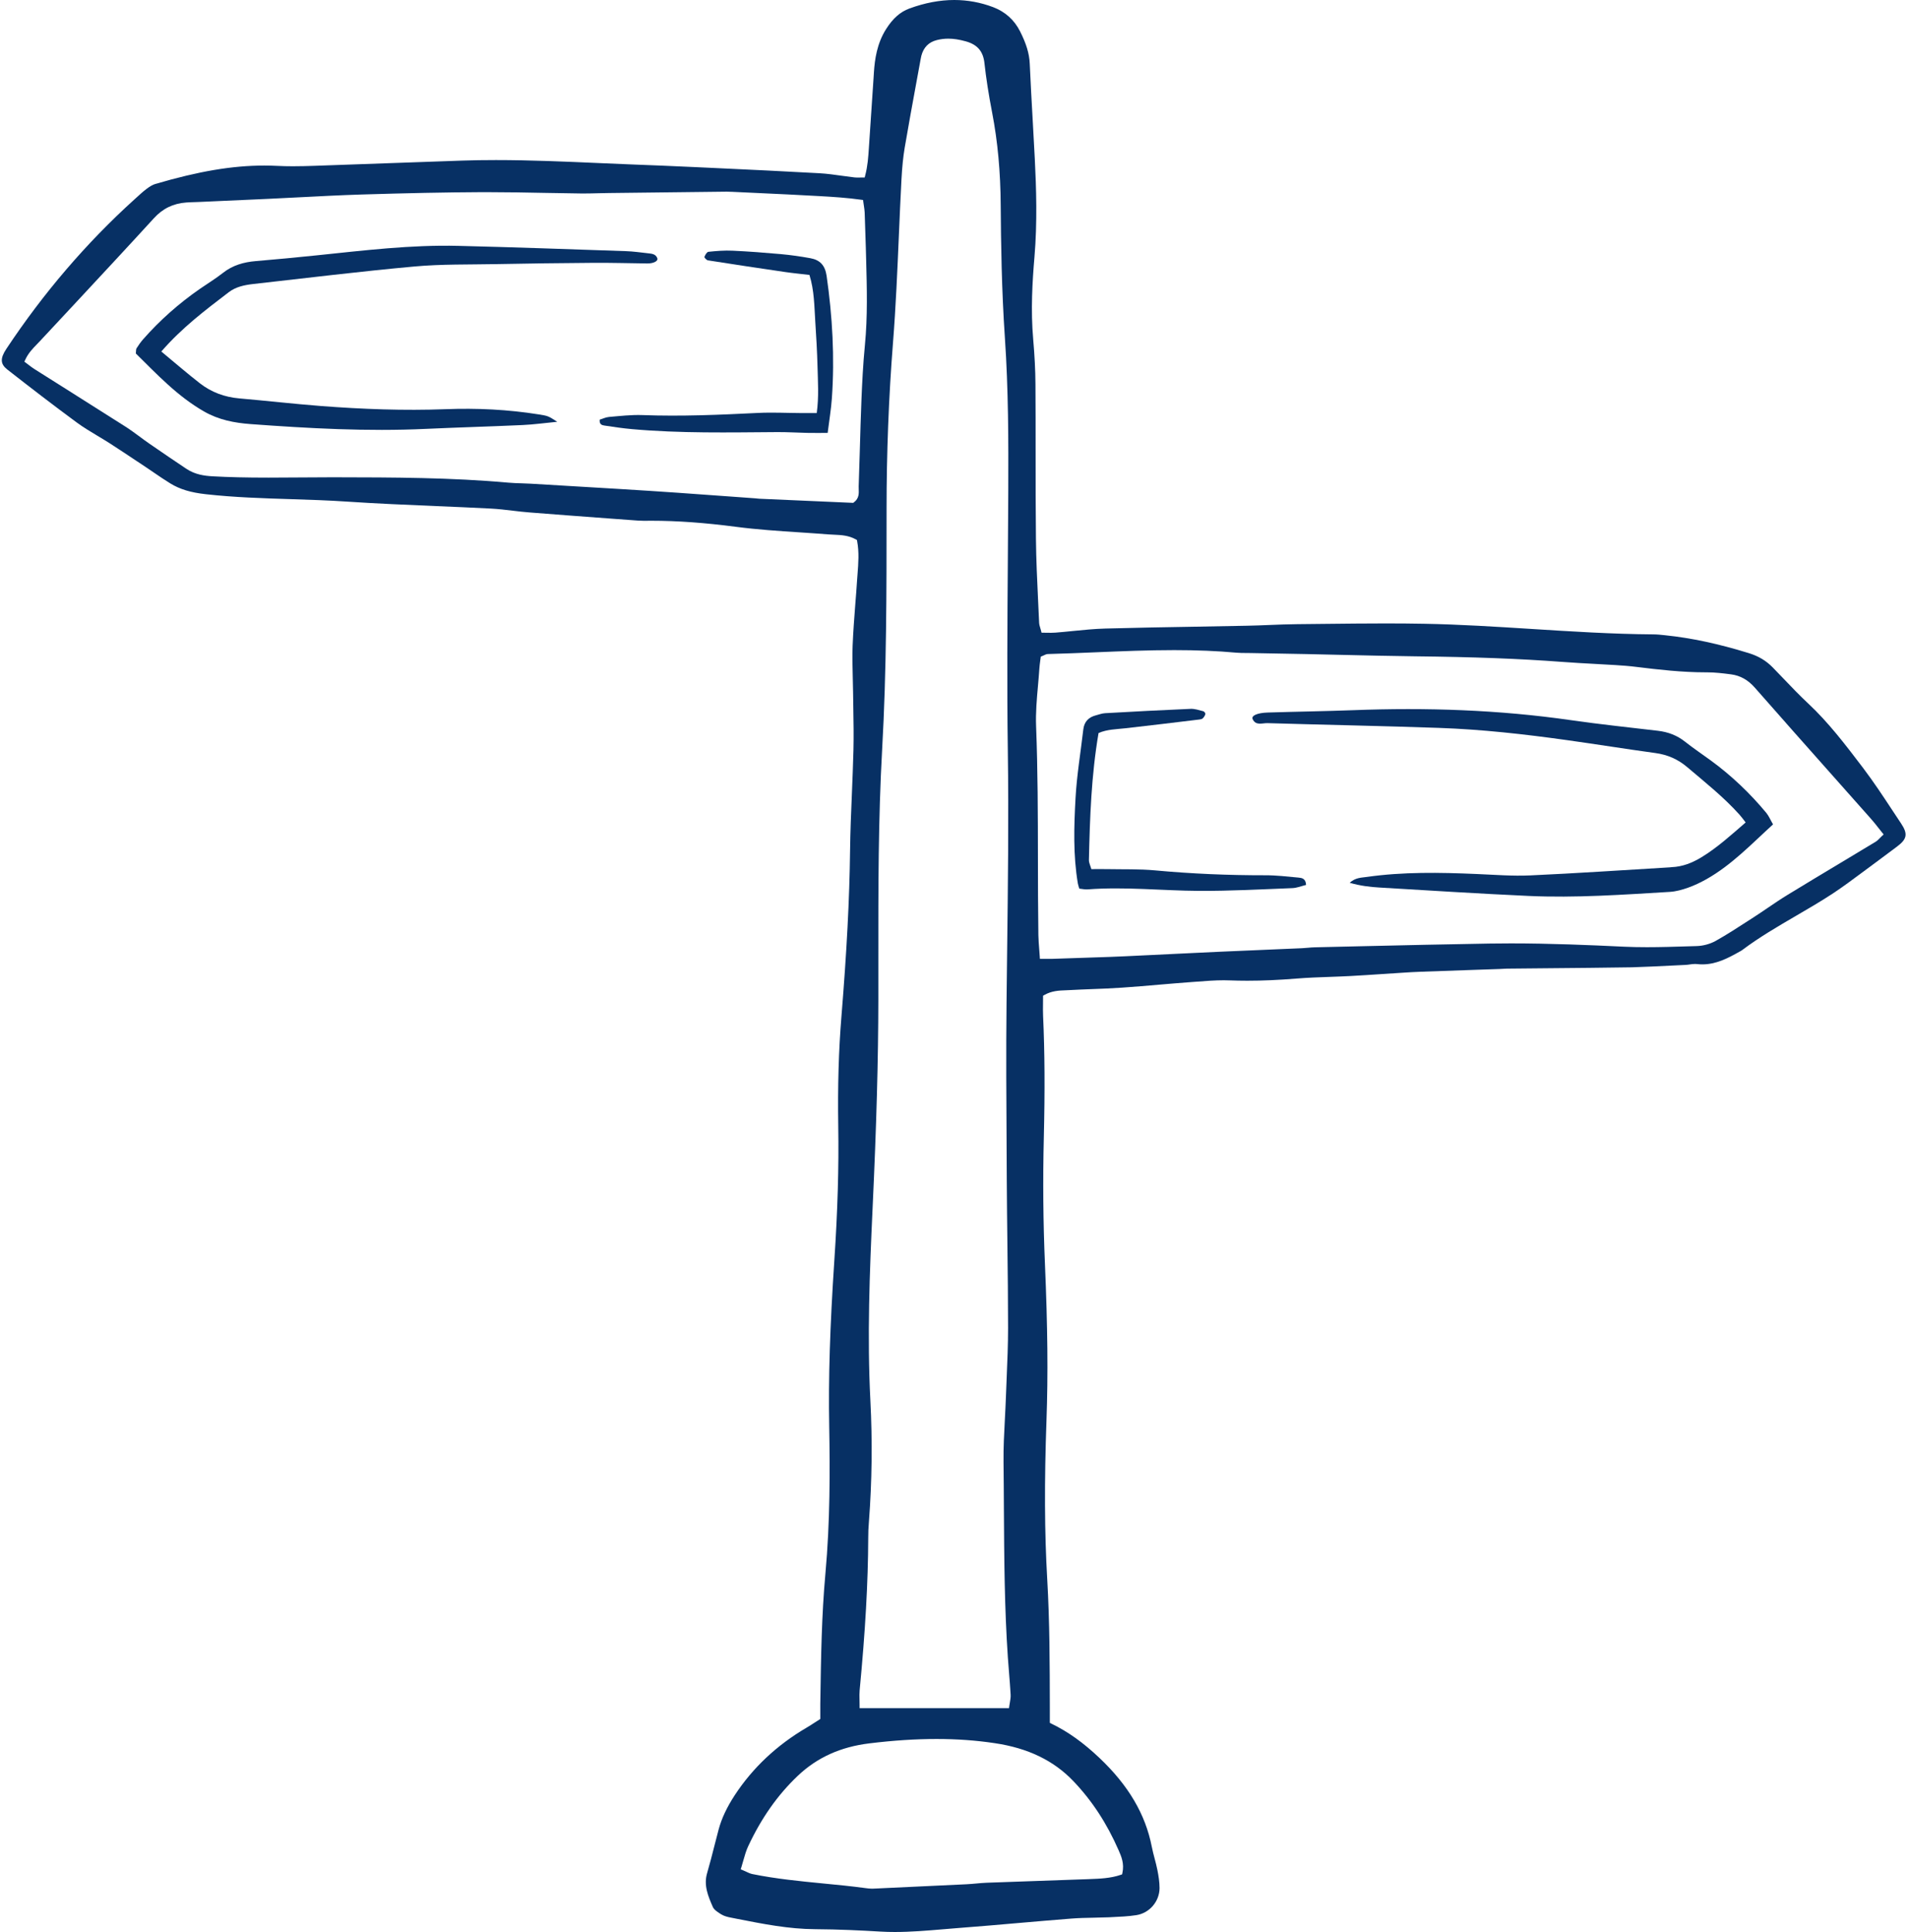 <?xml version="1.0" encoding="UTF-8" standalone="no"?><svg xmlns="http://www.w3.org/2000/svg" xmlns:xlink="http://www.w3.org/1999/xlink" fill="#073064" height="4677.3" preserveAspectRatio="xMidYMid meet" version="1" viewBox="-4.0 -0.1 4620.0 4677.3" width="4620" zoomAndPan="magnify"><g id="change1_1"><path d="M4042.4,2337.6c11.7-0.6,23.5-1.1,35.2-1.7c3.1-0.1,6.4-0.6,9.8-1.1c4.3-0.6,8.8-1.2,13.4-1.2c1.7,0,3.3,0.1,4.9,0.3 c4.1,0.5,8.3,0.7,12.5,0.7c32.8,0,61.2-14.5,89.7-30.7l1.2-0.6c2.1-1.2,4.1-2.3,5.8-3.6c41.1-30.9,86-57,129.4-82.3 c29.6-17.2,60.1-35,89.1-54c24.8-16.4,49.2-34.5,72.8-52.1c9.6-7.1,19.5-14.5,29.3-21.7c14.8-10.8,29.7-22,44.1-32.8l10.1-7.6 c24.2-18.1,26.3-30.6,9.5-55.8c-6.8-10.2-13.6-20.5-20.4-30.8c-22.6-34.3-46-69.8-71.1-102.9l-2.5-3.3 c-40.2-52.9-81.7-107.5-131.2-153.7c-20.1-18.7-39.4-38.9-58-58.4c-9-9.4-18.4-19.2-27.7-28.7c-16.1-16.4-34.4-27.3-57.8-34.5 c-73.4-22.7-139.2-36.7-201.2-43.1l-2.5-0.3c-9.3-1-19-2-28.3-2c-98.1-0.7-197.5-7-293.6-13.1c-85.5-5.4-174-11-261.1-12.6 c-28.5-0.5-58.5-0.8-91.9-0.8c-49.4,0-99.7,0.6-148.3,1.1c-22.2,0.3-44.4,0.5-66.5,0.7c-22.5,0.2-45.5,1.1-67.6,2 c-17.7,0.7-36,1.5-54.1,1.8c-41.5,0.9-83.6,1.6-124.4,2.3c-71.6,1.2-145.7,2.5-218.5,4.5c-26.3,0.7-53.1,3.4-79.1,6 c-13.7,1.4-27.9,2.8-41.9,3.9c-3.1,0.2-6.4,0.4-10.3,0.4c-2.8,0-5.6-0.1-8.6-0.1c-3-0.1-6.1-0.1-9.4-0.1h-5.2l-1.3-5.1 c-0.5-2-1.1-4-1.7-5.9c-1.3-4.3-2.7-8.7-2.9-13.4c-0.8-18-1.6-35.9-2.5-53.9c-2.3-48.9-4.7-99.4-5.2-149.2 c-0.8-70.4-0.8-141.9-0.8-211c0-53.7,0-109.1-0.4-163.7c-0.2-33.3-2-68.5-5.4-107.6c-6.3-71.5-2-141,3-199.6 c7.1-83.8,4.4-167.4,0.8-238.2c-1.6-30.8-3.3-62.1-5-92.3c-2.5-45.1-5.2-91.7-7.2-137.6c-1.1-24.5-8.1-47.9-23.5-78.5 c-14-27.7-36-47.4-65.2-58.5c-30.4-11.5-62-17.3-94-17.3c-34.9,0-71.4,6.9-108.7,20.6c-22.1,8.1-40.1,23.9-56.5,49.9 c-22.3,35.1-27.4,74-29.4,104l-1,15.9c-3.4,52.4-7,106.5-10.7,159.8c-0.2,3-0.4,6-0.6,9c-1.4,20.9-2.8,42.5-8.8,65.4l-1.3,5.1h-5.2 c-2.4,0-4.6,0.1-6.7,0.1c-2,0.1-3.9,0.1-5.7,0.1c-2.7,0-5-0.1-7.1-0.4c-9.9-1.2-20-2.6-29.7-3.9c-18-2.5-36.7-5.2-55-6.2 c-85.6-4.8-172.7-8.9-256.9-12.8l-45.1-2.1c-52.5-2.5-106-4.6-153.3-6.4c-26.1-1-52.6-2.2-78.3-3.3c-81.9-3.6-166.6-7.3-249.9-7.3 c-28.9,0-55.7,0.4-82,1.3c-59.5,2-119.9,4.2-178.4,6.3c-58.3,2.1-118.7,4.3-178,6.3c-16.9,0.6-35.1,1.1-53.2,1.1 c-13.6,0-25.9-0.3-37.6-0.9c-10.3-0.5-20.9-0.8-31.4-0.8c-77.6,0-159,13.7-263.9,44.5c-6.2,1.8-13.1,5.7-21.2,11.8 c-8.7,6.6-17.1,14.2-25.1,21.6c-1.7,1.5-3.4,3.1-5.1,4.6c-116,105-220.1,226.5-309.4,361.1c-15.5,23.3-14.8,36.9,2.2,50.2 c53.4,41.7,110.8,86.1,168.5,128.5c15.7,11.5,32.8,21.8,49.4,31.7c10,6,20.4,12.2,30.4,18.6c22.3,14.4,44.8,29.3,66.5,43.8 c6.7,4.5,13.4,9,20.2,13.4c6.8,4.5,13.6,9.2,20.2,13.7c12.9,8.8,26.2,17.9,39.6,26.1c23.3,14.2,49.1,22,86.3,26.1 c68.1,7.6,137.7,9.8,205,11.9c45,1.4,91.5,2.9,137.2,6c71.4,4.8,144.2,7.8,214.5,10.8c43.4,1.8,88.3,3.7,132.5,6 c18.1,0.9,36.4,3.1,54,5.2c13.3,1.6,27,3.2,40.4,4.2c63.7,5.1,128.5,9.8,191.2,14.5l51.8,3.8c2.3,0.2,4.5,0.3,6.8,0.5 c8.7,0.7,17.7,1.4,26.4,1.4c0.7,0,1.5,0,2.2,0c5.7-0.1,11.4-0.1,17.1-0.1c61.7,0,128.5,4.8,204.3,14.7c50.4,6.6,102.2,10,152.3,13.3 c23.7,1.6,48.2,3.2,72.3,5.1c4.3,0.3,8.5,0.5,13,0.7c17.2,0.8,35,1.6,52.4,11.3l2.7,1.5l0.6,3.1c5,26.6,2.9,53.4,0.9,79.4 c-0.4,5.4-0.8,10.7-1.2,16.1c-1.2,18.9-2.7,38.2-4.2,56.7c-2.5,33-5.2,67.2-6.5,100.7c-1,25-0.3,50.6,0.3,75.4 c0.3,12.1,0.7,24.7,0.8,37.1c0.1,13.4,0.4,26.7,0.6,40.1c0.6,32.7,1.1,66.6,0.3,99.9c-0.9,35.4-2.4,71.3-3.8,106.1 c-1.9,45.1-3.9,91.6-4.4,137.4c-1.4,117.2-8.1,244.8-20.9,401.6c-6.7,81.5-9.2,168.3-7.7,265.4c1.6,99.2-1.5,205.6-9.5,325.4 c-10.7,161.3-14.5,284.9-12.4,400.9c1.9,105.5,2.3,230.4-9.2,357.1c-9.2,100.8-10.7,203.7-12.2,303.3l-0.2,11.9 c-0.1,7-0.1,14,0,21.5c0,3.7,0,7.5,0,11.5v3.7l-3.1,2c-3.3,2.1-6.5,4.1-9.7,6.2c-6.7,4.4-13.7,8.9-20.7,13 c-71.8,42.1-130.3,97.1-173.7,163.4c-19.1,29.2-31.9,56.5-39.1,83.5c-3.4,12.6-6.6,25.5-9.8,37.9c-5.6,22-11.4,44.8-17.9,67 c-8.9,30,2.7,56.6,13.9,82.3c3.1,7.1,13.7,13.6,20.1,17.6c7.2,4.5,16.7,6.7,23.2,7.9c5.5,1.1,11,2.2,16.6,3.3 c61,12,124,24.5,187.5,24.8c57.4,0.3,114.7,3.2,158.2,5.8c11.3,0.7,22.7,1,35,1c38.7,0,77.9-3.3,115.9-6.5c12.3-1,25-2.1,37.5-3.1 c48.5-3.7,97.7-7.9,145.3-12.1c42.3-3.7,86-7.4,129-10.8c17.9-1.4,36.2-1.8,53.8-2.1c12-0.2,24.5-0.5,36.6-1l7.7-0.4 c19.5-0.9,39.7-1.8,59-4.8c31.9-5,56.1-33.2,56.2-65.7c0-14.8-2.6-30.2-5.2-43.4c-1.8-9.3-4.3-18.7-6.7-27.8 c-2.5-9.5-5.1-19.3-7-29.2c-15.3-78.1-56.6-148.2-126.4-214.3c-39.4-37.3-76.4-63.8-116.6-83.2l-3.8-1.9l0-15.6c0-7.5,0-14.4,0-21.3 l0-1.7c-0.2-101.4-0.3-206.3-6.3-309.3c-6.6-113.3-7.1-235.4-1.8-384.3c4-109.8,2.8-226.5-3.7-378.5c-4.3-100.1-5.3-203.5-2.7-307.3 c2.7-113.2,2.2-206.2-1.8-292.9c-0.5-10.3-0.3-20.3-0.2-30.9c0.1-4.8,0.1-9.7,0.1-14.7v-3.9l3.4-1.9c17.6-10,35.2-10.7,52.3-11.3 c2.8-0.1,5.7-0.2,8.5-0.4c18-1,36.3-1.7,54.1-2.4c23.7-0.9,48.1-1.8,72.1-3.5c31.3-2.1,63.2-4.8,94-7.5c25.2-2.1,51.2-4.4,76.9-6.2 c4.1-0.3,8.2-0.6,12.3-0.9c21-1.6,42.7-3.3,64.1-3.3c4.9,0,9.8,0.1,14.4,0.3c13.8,0.5,28.1,0.8,42.4,0.8c36.8,0,75.8-1.7,119.1-5.2 c27-2.2,54.4-3.2,81-4.1c16.4-0.6,33.4-1.2,50-2.1c25.2-1.3,50.8-3.1,75.5-4.7c13.8-0.9,27.7-1.8,41.5-2.7l7.6-0.5 c15.3-1,31.1-2,46.7-2.5c42.6-1.6,86-3.1,127.9-4.5c20.5-0.7,41.1-1.4,61.6-2.1c2.5-0.1,4.9-0.2,7.4-0.4c3.5-0.2,7.2-0.4,10.8-0.5 c31.6-0.3,63.1-0.6,94.7-0.9c68.1-0.6,138.4-1.2,207.6-2.3C3978.8,2340.7,4011.1,2339.2,4042.4,2337.6z M2100.1,3682.2 c7.3-95.2,8.5-193.6,3.4-292.3c-7.9-153.9-1.9-307.9,5.4-465.4c9.4-201.6,13.7-357.3,13.9-505c0.1-33.9,0-67.8,0-101.7 c-0.1-165-0.2-335.6,9.2-503.4c10.8-191,10.7-385.6,10.7-573.7l0-8c0-135.8,5.2-271,15.5-401.8c6.9-87.4,10.7-176.5,14.4-262.7 c1.9-43.8,3.8-89.2,6.2-133.7c1.6-30.4,4.1-54.8,7.8-76.9c8.7-51.3,18.3-103.4,27.5-153.7c3.6-19.8,7.3-39.6,10.9-59.5l0.4-2.1 c0.4-2.4,0.8-4.8,1.5-7.3c5.5-20.6,17.8-33.1,37.7-38.1c9.1-2.3,18.2-3.4,27.7-3.4c12.9,0,26.4,2.1,42.2,6.5 c28.1,7.8,42.1,24.1,45.2,52.6c4,36.5,10.1,75.7,18.6,119.7c13.5,69.8,20.3,143.5,20.8,225.4c0.6,88.2,2.2,204.3,10.1,319.8 c8.6,125.4,8.7,251.7,8.2,370.4c-0.3,53.8-0.7,108.5-1,161.4c-1.1,152.7-2.3,310.6-0.1,465.9c2.3,164.2,0.3,331-1.7,492.3 c-0.5,40.6-1,81.1-1.4,121.7c-1.3,117.4-0.5,236.7,0.2,352.2c0.2,25.5,0.3,51,0.4,76.5c0.3,51.8,0.9,104.4,1.5,155.3 c0.8,66,1.6,134.2,1.6,201.3c0,40.6-1.7,81.9-3.4,121.8c-0.6,15.1-1.3,30.2-1.8,45.4c-0.6,17.8-1.6,35.9-2.5,53.5 c-1.8,34.1-3.7,69.4-3.3,104c0.5,38,0.7,76.6,0.9,113.9c0.7,117.9,1.4,239.8,9.6,359.4c0.9,12.6,1.9,25.4,2.9,37.7 c1.4,17.1,2.8,34.9,3.8,52.4c0.4,6.5-0.8,12.8-1.8,18.9c-0.5,2.7-0.9,5.3-1.3,7.8l-0.8,5.9h-361.8v-6.8c0-5.1-0.1-9.6-0.2-13.9 c-0.2-8.2-0.3-15.3,0.3-22.3c13.8-144.2,20.4-261.4,20.8-368.8C2098.2,3711.1,2098.8,3698.1,2100.1,3682.2z M2063.9,1215.8l-1.9,1.5 l-38.6-1.7c-62.8-2.8-125.7-5.5-188.7-8.3c-1.9-0.1-3.8-0.3-5.5-0.5c-1.2-0.2-2.4-0.3-3.6-0.4c-17-1.2-34-2.5-51-3.7 c-45.2-3.3-91.9-6.7-137.8-9.9c-41.9-2.9-86.3-5.8-143.9-9.3c-64.2-3.9-133.4-8-211.5-12.6c-7.2-0.4-14.7-0.6-21.8-0.9 c-10.6-0.3-21.6-0.6-32.4-1.6c-138.8-12.5-280.5-12.8-417.5-13l-12.6,0c-25.1,0-50.7,0.2-75.4,0.4c-24.7,0.2-50.3,0.4-75.5,0.4 c-54.2,0-96-1-135.6-3.2c-19.5-1.1-42.2-4.1-63.1-18c-26.9-17.9-56.2-37.8-89.5-60.8c-8-5.5-15.9-11.3-23.5-17 c-11.3-8.3-23.1-17-35-24.6c-47.4-30.2-95.7-60.7-142.5-90.2c-26.2-16.5-52.4-33-78.6-49.6c-4.5-2.8-8.5-6-12.8-9.3 c-2-1.5-4-3.1-6.2-4.7l-4.4-3.3l2.3-5c7.2-15.6,17.9-26.7,28.3-37.4c2.3-2.4,4.6-4.8,6.9-7.2c31.7-34.1,64-68.7,95.3-102.2 C247,660,308.6,594,368.4,528.5c21.7-23.8,46.8-36,78.9-38.4c6.8-0.5,13.7-0.7,20.4-0.9c3.8-0.1,7.6-0.2,11.3-0.4l39.7-1.8 c42.3-1.9,84.6-3.8,127-5.7c24.7-1.2,49.8-2.4,74.1-3.7c49.6-2.6,100.8-5.2,151.3-6.8c111.7-3.4,203.5-5.3,288.8-5.7 c5.9,0,11.9,0,17.8,0c46.4,0,93.5,0.9,139.1,1.8c28.4,0.5,57.8,1.1,86.7,1.4c2.4,0,4.9,0,7.3,0c11.6,0,23.4-0.3,34.9-0.6 c8.3-0.2,16.8-0.4,25.3-0.5c94.7-1.1,189.4-2.2,284-3.3l1.3,0c3.9,0,7.9,0.2,11.7,0.4l1,0c19.9,1,39.9,1.9,59.8,2.8 c49.8,2.3,101.3,4.7,152,7.6c33.5,1.9,66.4,4,99.9,8.7l5.1,0.7l0.7,5.1c0.4,3.3,0.9,6.2,1.3,9c0.9,5.8,1.6,10.7,1.9,15.9 c1.1,28.1,2,56.9,2.8,85.8c0.2,9.9,0.5,19.9,0.8,29.8c1.8,67.2,3.7,136.8-3,205.4c-4.6,46.9-6.8,94.2-8.3,130.2 c-1.6,40.9-2.9,82.5-4,122.8c-0.9,29.2-1.7,59.4-2.8,89.1c-0.1,2.2,0,4.5,0.1,6.9C2075.7,1194.1,2076.3,1206.5,2063.9,1215.8z M2595.3,4312.2c45,47.2,80.8,101.9,109.4,167.3c6.3,14.3,14,32,9.1,54.5l-0.8,3.7l-3.6,1.2c-24.2,8.3-50.3,9.3-75.5,10.2l-4.9,0.2 c-39.8,1.5-80.2,2.9-119.3,4.2c-40.7,1.4-82.8,2.9-124.2,4.4c-8.6,0.3-17.4,1.1-25.9,1.9c-7.7,0.7-15.6,1.4-23.5,1.8 c-67.9,3.3-141.6,6.8-225.4,10.6c-1,0-1.9,0.1-2.9,0.1c-5.6,0-11.1-0.7-16.3-1.4c-33.9-4.6-68.6-8-102.1-11.2 c-56.3-5.5-114.6-11.2-171.3-22.7c-5.4-1.1-10.3-3.4-15.4-5.8c-2.4-1.1-4.9-2.3-7.5-3.4l-5.7-2.4l1.9-5.9c1.8-5.6,3.3-11.1,4.8-16.5 c3.3-11.6,6.4-22.6,11.3-33.1c32.1-68.7,71.5-124.6,120.2-170.8c46.8-44.4,103.6-70.1,173.5-78.6c59-7.2,112.2-10.6,162.6-10.6 c49.5,0,95.4,3.3,140.6,10.1C2485.2,4231.9,2547.7,4262.2,2595.3,4312.2z M3654.5,2283.8c-17.3,0-34.4,0.1-50.8,0.4 c-105.4,1.7-212.6,4.2-316.3,6.6c-35.9,0.8-71.8,1.7-107.6,2.5c-5.5,0.1-11,0.6-16.8,1.1c-4.7,0.4-9.6,0.9-14.6,1.1 c-28.8,1.3-57.6,2.5-86.5,3.7c-36.6,1.5-74.5,3.1-111.8,4.8c-36.4,1.6-73.5,3.4-109.3,5.2c-20.6,1-41.2,2-61.8,3l-21.2,1 c-24,1.2-48.9,2.4-73.4,3.3c-39.6,1.5-79.9,2.8-118.8,4l-20.9,0.7c-2.7,0.1-5.4,0.1-8.2,0.1c-2.2,0-4.5,0-7,0c-2.8,0-5.8,0-9.2,0 h-6.3l-0.4-6.3c-0.4-6-0.9-11.8-1.3-17.4c-0.9-11.7-1.8-22.7-2-33.9c-0.9-62.5-1-126-1.1-187.4c-0.1-104.2-0.3-211.9-4.4-317.8 c-1.3-32.7,1.6-65.9,4.5-98c1.2-13.9,2.5-28.2,3.4-42.2c0.4-6.3,1.3-12.5,2-18c0.3-2.4,0.6-4.6,0.9-6.7l0.5-4l3.7-1.5 c1.8-0.7,3.3-1.5,4.7-2.1c2.9-1.4,5.4-2.6,8.6-2.7c38.6-1,77.9-2.6,115.8-4.2c62.3-2.6,126.8-5.3,190.3-5.3c55.2,0,104.2,2,150,6.2 c8.1,0.7,16.5,0.8,24.7,0.8c3.6,0,7.3,0,10.9,0.1c16.2,0.3,32.3,0.6,48.5,0.9c29,0.5,57.9,1,86.9,1.6c29.2,0.6,58.3,1.3,87.5,2 c57.1,1.3,116.1,2.7,174.1,3.4c142.9,1.6,252.9,5.7,356.5,13.5c26.5,2,53.5,3.5,79.6,4.9c16.7,0.9,33.9,1.9,50.9,2.9 c14.8,0.9,32.4,2.2,49.8,4.4c53.5,6.6,110.6,13.1,167.5,13.1l3.2,0c19.3,0,38.7,2.3,58.4,4.9c22.2,2.9,41.1,13.5,57.6,32.4 c63.9,72.9,129.4,146.5,192.7,217.8c29.5,33.2,59.1,66.4,88.5,99.7c6.2,6.9,11.8,14.1,17.8,21.7c2.8,3.6,5.7,7.2,8.7,11l4,4.9 l-4.6,4.3c-1.6,1.5-3.1,3.1-4.6,4.6c-3.3,3.4-6.4,6.6-10.4,9c-27.8,16.8-56.2,33.8-83.6,50.3c-42.3,25.4-86.1,51.6-128.9,77.8 c-16.5,10.1-32.8,21.1-48.5,31.8c-11.1,7.5-22.5,15.3-34,22.7c-4.5,2.9-9,5.8-13.5,8.7c-25.4,16.5-51.7,33.5-78.6,48.6 c-13.3,7.4-30,12-45.8,12.5c-6.8,0.2-13.7,0.4-20.5,0.6c-32.8,1-66.8,2.1-100.2,2.1c-20.1,0-38.3-0.4-55.7-1.2 C3845.2,2287.8,3748.9,2283.8,3654.5,2283.8z" fill="inherit"/></g><g id="change1_2"><path d="M4083.1,2149.1c15.5-5.5,30.6-12.7,45-20.8c60.9-34.4,108.5-84.7,161.1-132.6c-6.3-10.8-10.2-20.5-16.5-28.1 c-39.6-47.6-84.2-90.1-134.3-126.7c-20.6-15.1-42-29.3-62-45.2c-19.6-15.6-41.4-23.7-65.9-26.6c-70.2-8.3-140.6-15.6-210.5-25.7 c-174.9-25.2-350.5-30.9-526.8-24.2c-69.2,2.6-138.4,3.5-207.5,5.7c-26,0.8-40.2,7.8-36.6,15.8c7.5,16.8,23.6,9.5,36,9.9 c138.4,4.1,276.8,6.7,415.1,11.5c103.8,3.6,207,15.2,309.9,29.6c71.5,10,142.8,21.5,214.3,31.3c29.4,4,54.5,15,77,34.1 c43.6,37,88.4,72.6,126.8,115.3c4.9,5.5,9.2,11.5,14.7,18.6c-35.2,30.4-68.4,60.8-107,84.3c-22.1,13.4-45.7,22.9-72,23.9 c-1.5,0.1-3,0.4-4.5,0.5c-112.6,6.7-225.2,14.4-337.8,19.5c-43.5,2-87.2-1.6-130.8-3.4c-88.8-3.8-177.5-5.4-265.8,7.2 c-13,1.9-26.9,1.4-40.9,14.1c25.8,7.4,48.9,10.1,72.2,11.5c120.1,7.1,240.3,14.8,360.5,20.3c114.4,5.2,228.6-3,342.8-9.8 C4054.1,2158.2,4069.1,2154,4083.1,2149.1z" fill="inherit"/></g><g id="change1_3"><path d="M3140,2124.5c-26.9-2.5-53.9-5.7-80.9-5.6c-88.8,0.1-177.3-3.6-265.8-11.8c-38.8-3.6-78.1-2.3-117.2-3.1 c-11.8-0.2-23.6,0-37.5,0c-2.3-8.3-6-15.2-5.9-22c2.3-102.2,5.7-204.3,23.3-307.4c20.6-9.1,43-9.1,65.1-11.6 c59.7-6.7,119.4-14,179.1-21.2c2.9-0.3,6.4-1,8.3-2.9c2.8-2.9,5.3-6.7,6.2-10.5c0.4-1.8-2.8-6-5.1-6.6c-10.1-2.6-20.5-6.2-30.6-5.8 c-69.1,2.9-138.1,6.6-207.2,10.5c-7.4,0.4-14.6,3.2-21.9,5.1c-17.9,4.5-28.6,15.4-30.8,34.3c-6.4,55.3-15.7,110.3-18.8,165.8 c-3.8,69-6,138.3,5.6,207.1c0.5,2.9,1.6,5.8,3.4,12.4c8.3,0.9,14.2,2.4,20,1.9c90.3-6.9,180.4,3.1,270.5,3.6 c75.1,0.3,150.3-3.7,225.4-6.7c11.3-0.4,22.4-5.1,33.3-7.7C3157.8,2126.6,3148.1,2125.2,3140,2124.5z" fill="inherit"/></g><g id="change1_4"><path d="M549.8,707.4c17.4-13.3,38.2-17.5,59.2-19.9c130.1-14.6,260-30.6,390.3-42.4c65.8-6,132.3-4.5,198.5-5.8 c78.2-1.5,156.5-2.6,234.7-3.1c43.6-0.3,87.2,1,130.8,1.5c15.3,0.2,26.8-5.9,24.3-12.6c-3.8-10.4-13.3-11-22.2-12 c-18-2-35.9-4.6-53.9-5.2c-135.3-4.6-270.6-9.5-406-12.8c-114.6-2.8-228.3,11.1-342,22.9c-49.4,5.1-98.8,9.9-148.3,14 c-29.2,2.5-55.8,10-79.3,28.5c-17.7,14-37.1,25.7-55.6,38.5c-50.9,35.3-97.1,76-138,122.6c-5.9,6.7-11,14.2-15.8,21.7 c-1.4,2.2-0.8,5.8-1.6,12.4c50.8,49.9,100.8,103.7,165.8,140.7c35,20,72.8,27.3,112.2,30.2c141.1,10.4,282.3,18.2,423.9,11.6 c78.2-3.6,156.4-5.7,234.6-9.3c26.9-1.2,53.6-5,83.9-7.9c-22.2-14.3-22.2-14.2-45.1-17.9c-74.6-11.9-149.8-15.5-225-12.6 c-101,3.8-201.6,0-302.2-7.7c-66-5.1-131.8-12.7-197.7-18.4c-35.6-3.1-67.7-15-95.5-36.7c-30.7-23.9-60.2-49.5-93.2-76.8 C437.2,792.6,493.8,750.3,549.8,707.4z" fill="inherit"/></g><g id="change1_5"><path d="M1958.2,625c-23.6-4.3-47.5-7.7-71.5-9.9c-38.9-3.5-78-6.5-117-8.3c-19.4-0.9-39,0.7-58.3,2.7c-3.8,0.4-7.9,7.5-9.7,12.3 c-0.6,1.6,5.1,7.9,8.5,8.4c62.4,9.8,124.8,19.2,187.2,28.3c19.2,2.8,38.6,4.6,58.6,7c11.8,38.1,11.7,75.7,14.1,112.8 c2.3,36,4.5,72.1,5.4,108.1c0.9,37.1,3.6,74.4-1.9,113.5c-15.2,0-26.9,0-38.6,0c-34.5-0.2-69.2-2-103.6-0.3 c-93.2,4.6-186.3,8.7-279.6,5.2c-26.9-1-54,2.2-81,4.5c-8.1,0.7-15.9,4.5-22.7,6.6c-1.1,11.8,5.7,13.3,11.1,14.2 c22.3,3.4,44.6,6.7,67,8.7c117.1,10.5,234.4,8,351.7,7.2c24-0.2,48.1,1.4,72.2,1.9c14.9,0.3,29.9,0.1,50,0.1 c3.8-30.4,8.3-57,10.2-83.7c7-99.4,1.4-198.3-12.8-297C1993.6,641.7,1981.1,629.2,1958.2,625z" fill="inherit"/></g></svg>
